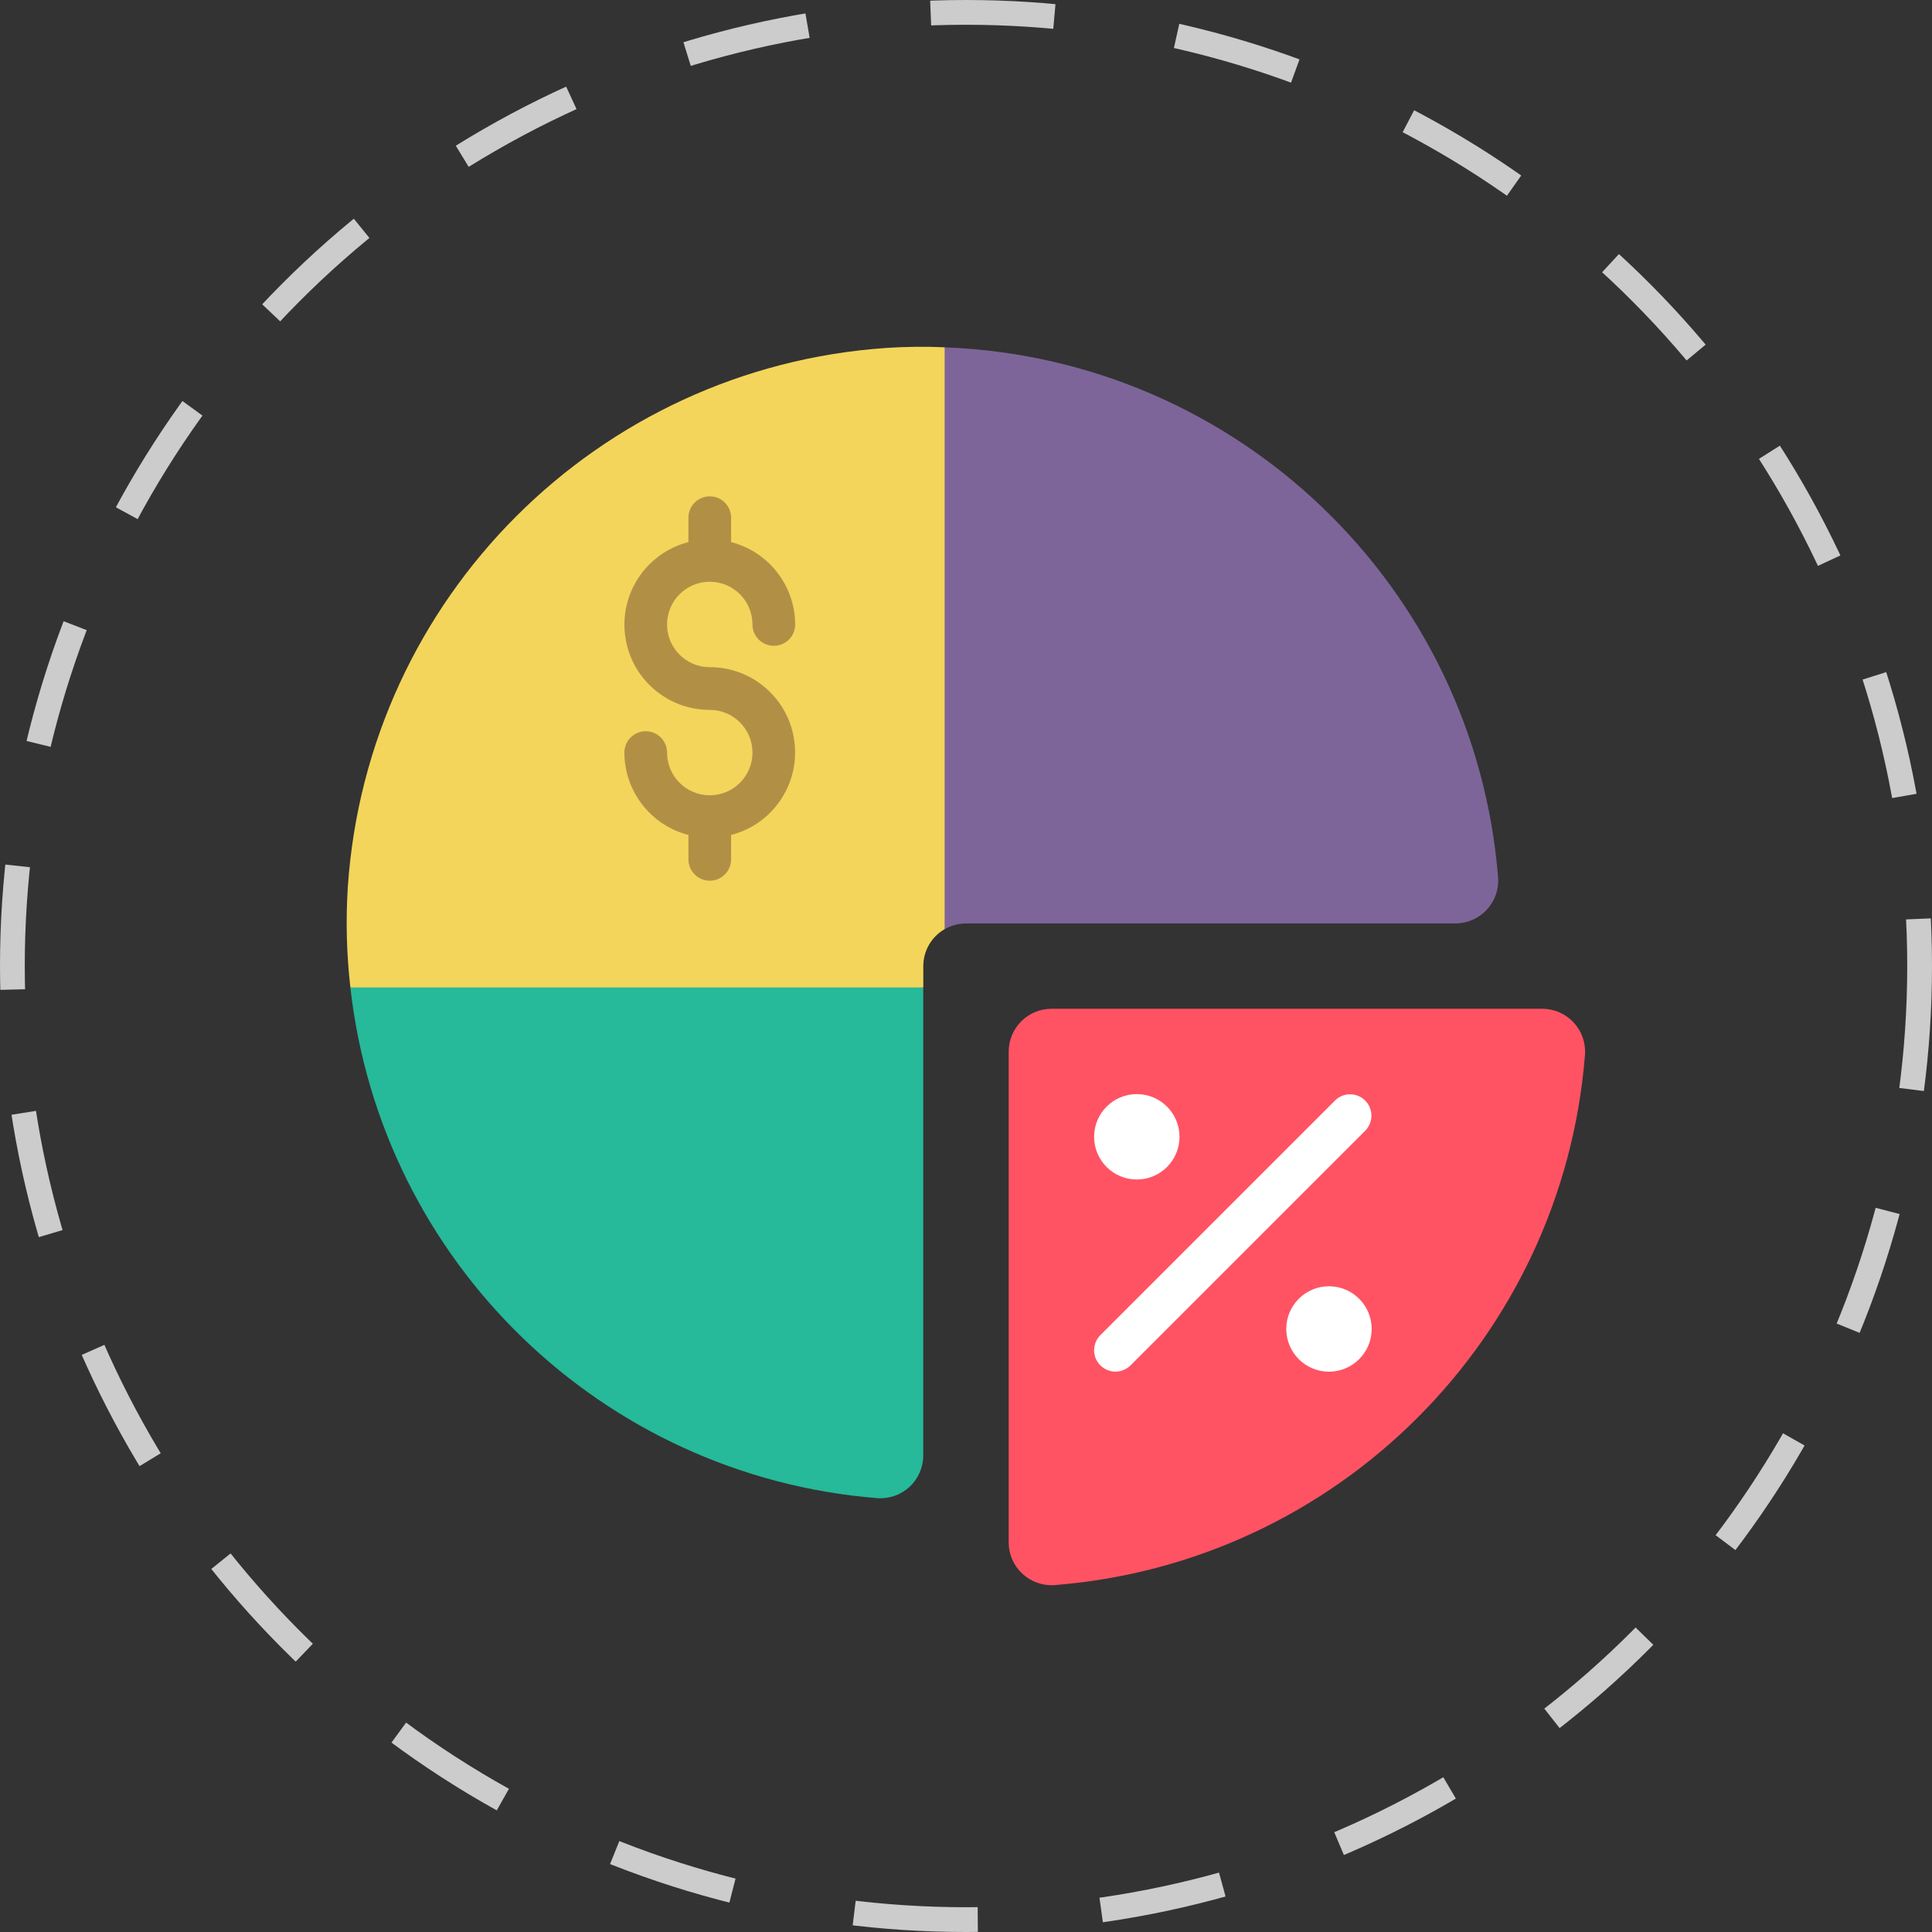 <svg width="78" height="78" viewBox="0 0 78 78" fill="none" xmlns="http://www.w3.org/2000/svg">
<rect x="0" y="0" width="78" height="78" fill="#333333" stroke="none"/>
<circle cx="39" cy="39" r="38.5" stroke="#CCCCCC" stroke-dasharray="5 5"/>
<g clip-path="url(#clip0_1632_114213)">
<path fill-rule="evenodd" clip-rule="evenodd" d="M37.274 39.865V58.753C37.276 59.234 37.077 59.695 36.725 60.024C36.373 60.352 35.901 60.52 35.42 60.485C24.306 59.591 15.386 50.945 14.145 39.865L22.619 38.141L37.274 39.865Z" fill="#26B99A"/>
<path fill-rule="evenodd" clip-rule="evenodd" d="M60.483 35.429C60.517 35.909 60.35 36.382 60.021 36.733C59.692 37.085 59.232 37.284 58.75 37.282H39C38.697 37.283 38.4 37.363 38.138 37.515L36.414 23.489L38.138 14.023C49.935 14.463 59.537 23.661 60.483 35.429Z" fill="#7D6599"/>
<path fill-rule="evenodd" clip-rule="evenodd" d="M38.138 14.021V37.512C37.605 37.82 37.276 38.388 37.276 39.003V39.865H14.146C13.99 38.515 13.956 37.153 14.043 35.797C14.839 24.13 24.126 14.842 35.793 14.046C36.573 13.995 37.356 13.986 38.138 14.021Z" fill="#F3D55B"/>
<path fill-rule="evenodd" clip-rule="evenodd" d="M63.99 42.589C63.082 54.013 54.009 63.086 42.585 63.994C42.105 64.03 41.631 63.865 41.278 63.538C40.924 63.211 40.723 62.751 40.723 62.27V42.459C40.723 42 40.905 41.559 41.23 41.234C41.555 40.909 41.996 40.727 42.455 40.727H62.266C62.747 40.727 63.207 40.928 63.534 41.282C63.861 41.635 64.026 42.108 63.99 42.589Z" fill="#FF5364"/>
<path d="M45.896 47.62C46.848 47.62 47.62 46.848 47.62 45.896C47.62 44.944 46.848 44.172 45.896 44.172C44.944 44.172 44.172 44.944 44.172 45.896C44.172 46.848 44.944 47.62 45.896 47.62Z" fill="white"/>
<path d="M53.654 55.378C54.606 55.378 55.378 54.606 55.378 53.654C55.378 52.702 54.606 51.93 53.654 51.93C52.702 51.93 51.93 52.702 51.93 53.654C51.93 54.606 52.702 55.378 53.654 55.378Z" fill="white"/>
<path fill-rule="evenodd" clip-rule="evenodd" d="M45.034 55.376C44.685 55.376 44.371 55.166 44.237 54.844C44.104 54.522 44.178 54.151 44.424 53.904L53.907 44.422C54.245 44.095 54.783 44.1 55.115 44.432C55.448 44.765 55.453 45.302 55.126 45.641L45.643 55.123C45.482 55.285 45.262 55.376 45.034 55.376Z" fill="white"/>
<path fill-rule="evenodd" clip-rule="evenodd" d="M28.655 26.936C27.703 26.936 26.931 26.164 26.931 25.212C26.931 24.259 27.703 23.487 28.655 23.487C29.608 23.487 30.379 24.259 30.379 25.212C30.379 25.688 30.765 26.073 31.241 26.073C31.718 26.073 32.104 25.688 32.104 25.212C32.098 23.644 31.035 22.277 29.517 21.886V20.901C29.517 20.425 29.131 20.039 28.655 20.039C28.179 20.039 27.793 20.425 27.793 20.901V21.886C26.114 22.318 25.018 23.932 25.237 25.653C25.456 27.373 26.921 28.662 28.655 28.66C29.608 28.66 30.379 29.432 30.379 30.384C30.379 31.336 29.608 32.108 28.655 32.108C27.703 32.108 26.931 31.336 26.931 30.384C26.931 29.908 26.545 29.522 26.069 29.522C25.593 29.522 25.207 29.908 25.207 30.384C25.213 31.951 26.275 33.318 27.793 33.71V34.694C27.793 35.17 28.179 35.556 28.655 35.556C29.131 35.556 29.517 35.17 29.517 34.694V33.71C31.197 33.278 32.292 31.663 32.073 29.942C31.855 28.222 30.39 26.933 28.655 26.936Z" fill="#B19046"/>
</g>
<defs>
<clipPath id="clip0_1632_114213">
<rect width="50" height="50" fill="white" transform="translate(14 14)"/>
</clipPath>
</defs>
</svg>

